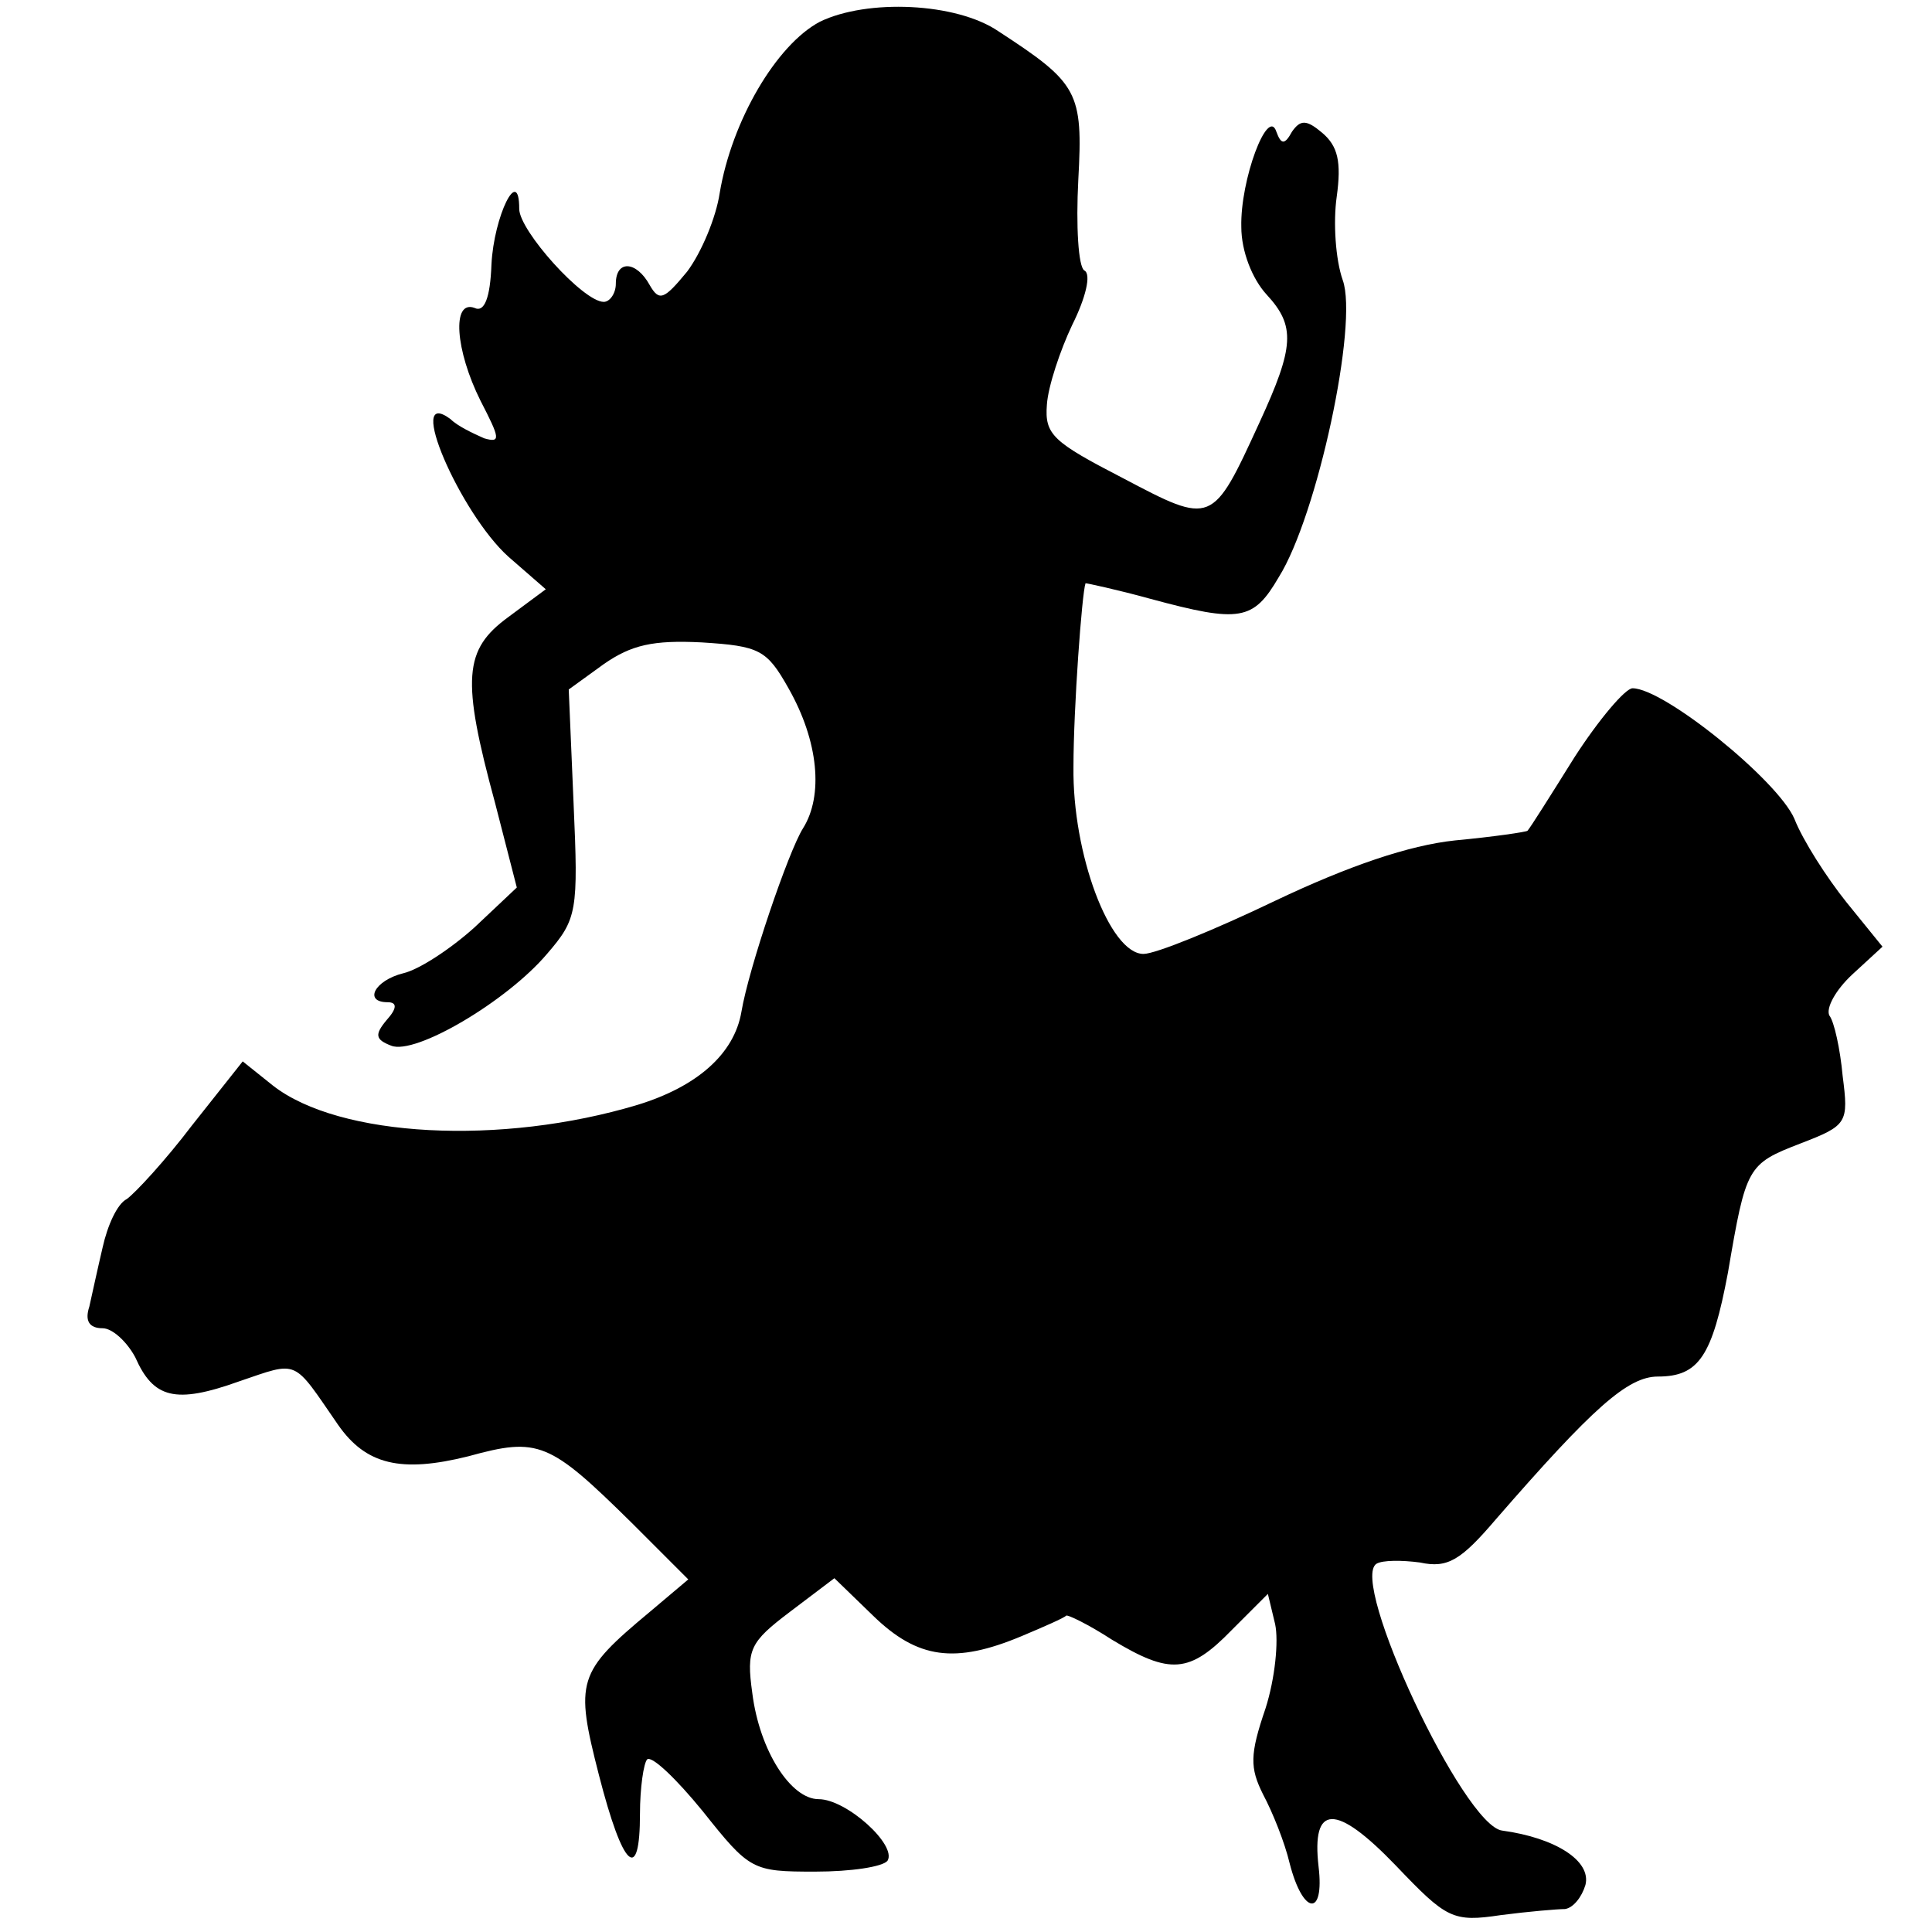 <?xml version="1.0" standalone="no"?>
<!DOCTYPE svg PUBLIC "-//W3C//DTD SVG 20010904//EN"
 "http://www.w3.org/TR/2001/REC-SVG-20010904/DTD/svg10.dtd">
<svg version="1.0" xmlns="http://www.w3.org/2000/svg"
 width="160pt" height="160pt" viewBox="0 0 160 160"
 preserveAspectRatio="xMidYMid meet">
<g transform="translate(0,160) scale(0.1,-0.1)"
fill="#000000" stroke="none">
<path d="M679 1582 c-36 -19 -73 -82 -83 -142 -3 -20 -15 -49 -27 -65 -19 -23
-23 -25 -31 -11 -11 20 -28 21 -28 1 0 -8 -5 -15 -10 -15 -17 0 -70 59 -70 77
0 37 -21 -6 -23 -46 -1 -28 -6 -40 -14 -36 -19 7 -16 -35 5 -77 16 -31 17 -35
3 -31 -9 4 -22 10 -28 16 -38 28 8 -78 48 -114 l31 -27 -31 -23 c-37 -27 -39
-51 -11 -154 l18 -70 -35 -33 c-20 -18 -46 -35 -59 -38 -24 -6 -33 -24 -13
-24 8 0 8 -5 -1 -15 -10 -12 -9 -16 4 -21 20 -8 96 37 129 76 25 29 26 35 22
125 l-4 94 29 21 c23 16 41 20 81 18 48 -3 54 -6 72 -38 25 -44 29 -89 12
-116 -12 -19 -45 -116 -51 -152 -6 -35 -37 -62 -86 -77 -113 -34 -247 -27
-302 16 l-25 20 -42 -53 c-22 -29 -47 -56 -54 -61 -8 -4 -16 -22 -20 -40 -4
-17 -9 -40 -11 -49 -4 -12 0 -18 11 -18 8 0 20 -11 27 -24 15 -34 33 -39 86
-20 50 17 44 19 82 -36 23 -33 52 -40 108 -26 58 16 67 12 135 -55 l47 -47
-32 -27 c-60 -50 -62 -57 -42 -135 20 -78 34 -90 34 -32 0 21 3 42 6 45 4 3
24 -16 46 -43 39 -49 41 -50 93 -50 30 0 56 4 60 9 8 13 -34 51 -57 51 -23 0
-49 40 -55 88 -5 36 -2 42 31 67 l37 28 32 -31 c37 -36 68 -40 123 -17 19 8
35 15 37 17 1 1 18 -7 38 -20 48 -29 64 -28 99 8 l30 30 6 -25 c3 -14 0 -45
-8 -70 -13 -38 -13 -49 -2 -71 8 -15 18 -40 22 -57 11 -43 29 -45 24 -3 -6 52
14 53 64 1 42 -44 47 -47 87 -41 23 3 47 5 53 5 7 1 14 10 17 20 5 20 -25 39
-69 45 -32 4 -127 207 -104 221 5 3 21 3 36 1 23 -5 34 2 63 36 80 92 109 118
134 118 34 0 45 17 58 86 15 88 16 90 60 107 39 15 40 17 35 56 -2 22 -7 45
-11 50 -3 6 5 21 19 34 l25 23 -30 37 c-16 20 -36 51 -43 69 -14 32 -108 108
-134 108 -6 0 -28 -26 -48 -57 -20 -32 -37 -59 -39 -61 -1 -1 -28 -5 -60 -8
-38 -4 -88 -21 -149 -50 -50 -24 -99 -44 -109 -44 -28 0 -59 83 -58 155 0 48
7 144 10 152 1 0 25 -5 54 -13 74 -20 85 -18 106 18 32 51 66 210 53 246 -6
17 -8 48 -5 69 4 29 1 42 -12 53 -13 11 -18 11 -25 1 -6 -11 -9 -11 -13 0 -7
21 -30 -40 -29 -79 0 -20 9 -43 21 -56 24 -26 23 -43 -6 -106 -39 -85 -39 -85
-113 -46 -58 30 -65 36 -63 61 1 15 11 45 21 66 11 22 16 42 10 45 -5 3 -7 37
-5 75 4 73 0 80 -66 123 -35 24 -109 27 -148 8z"/>
</g>
</svg>
